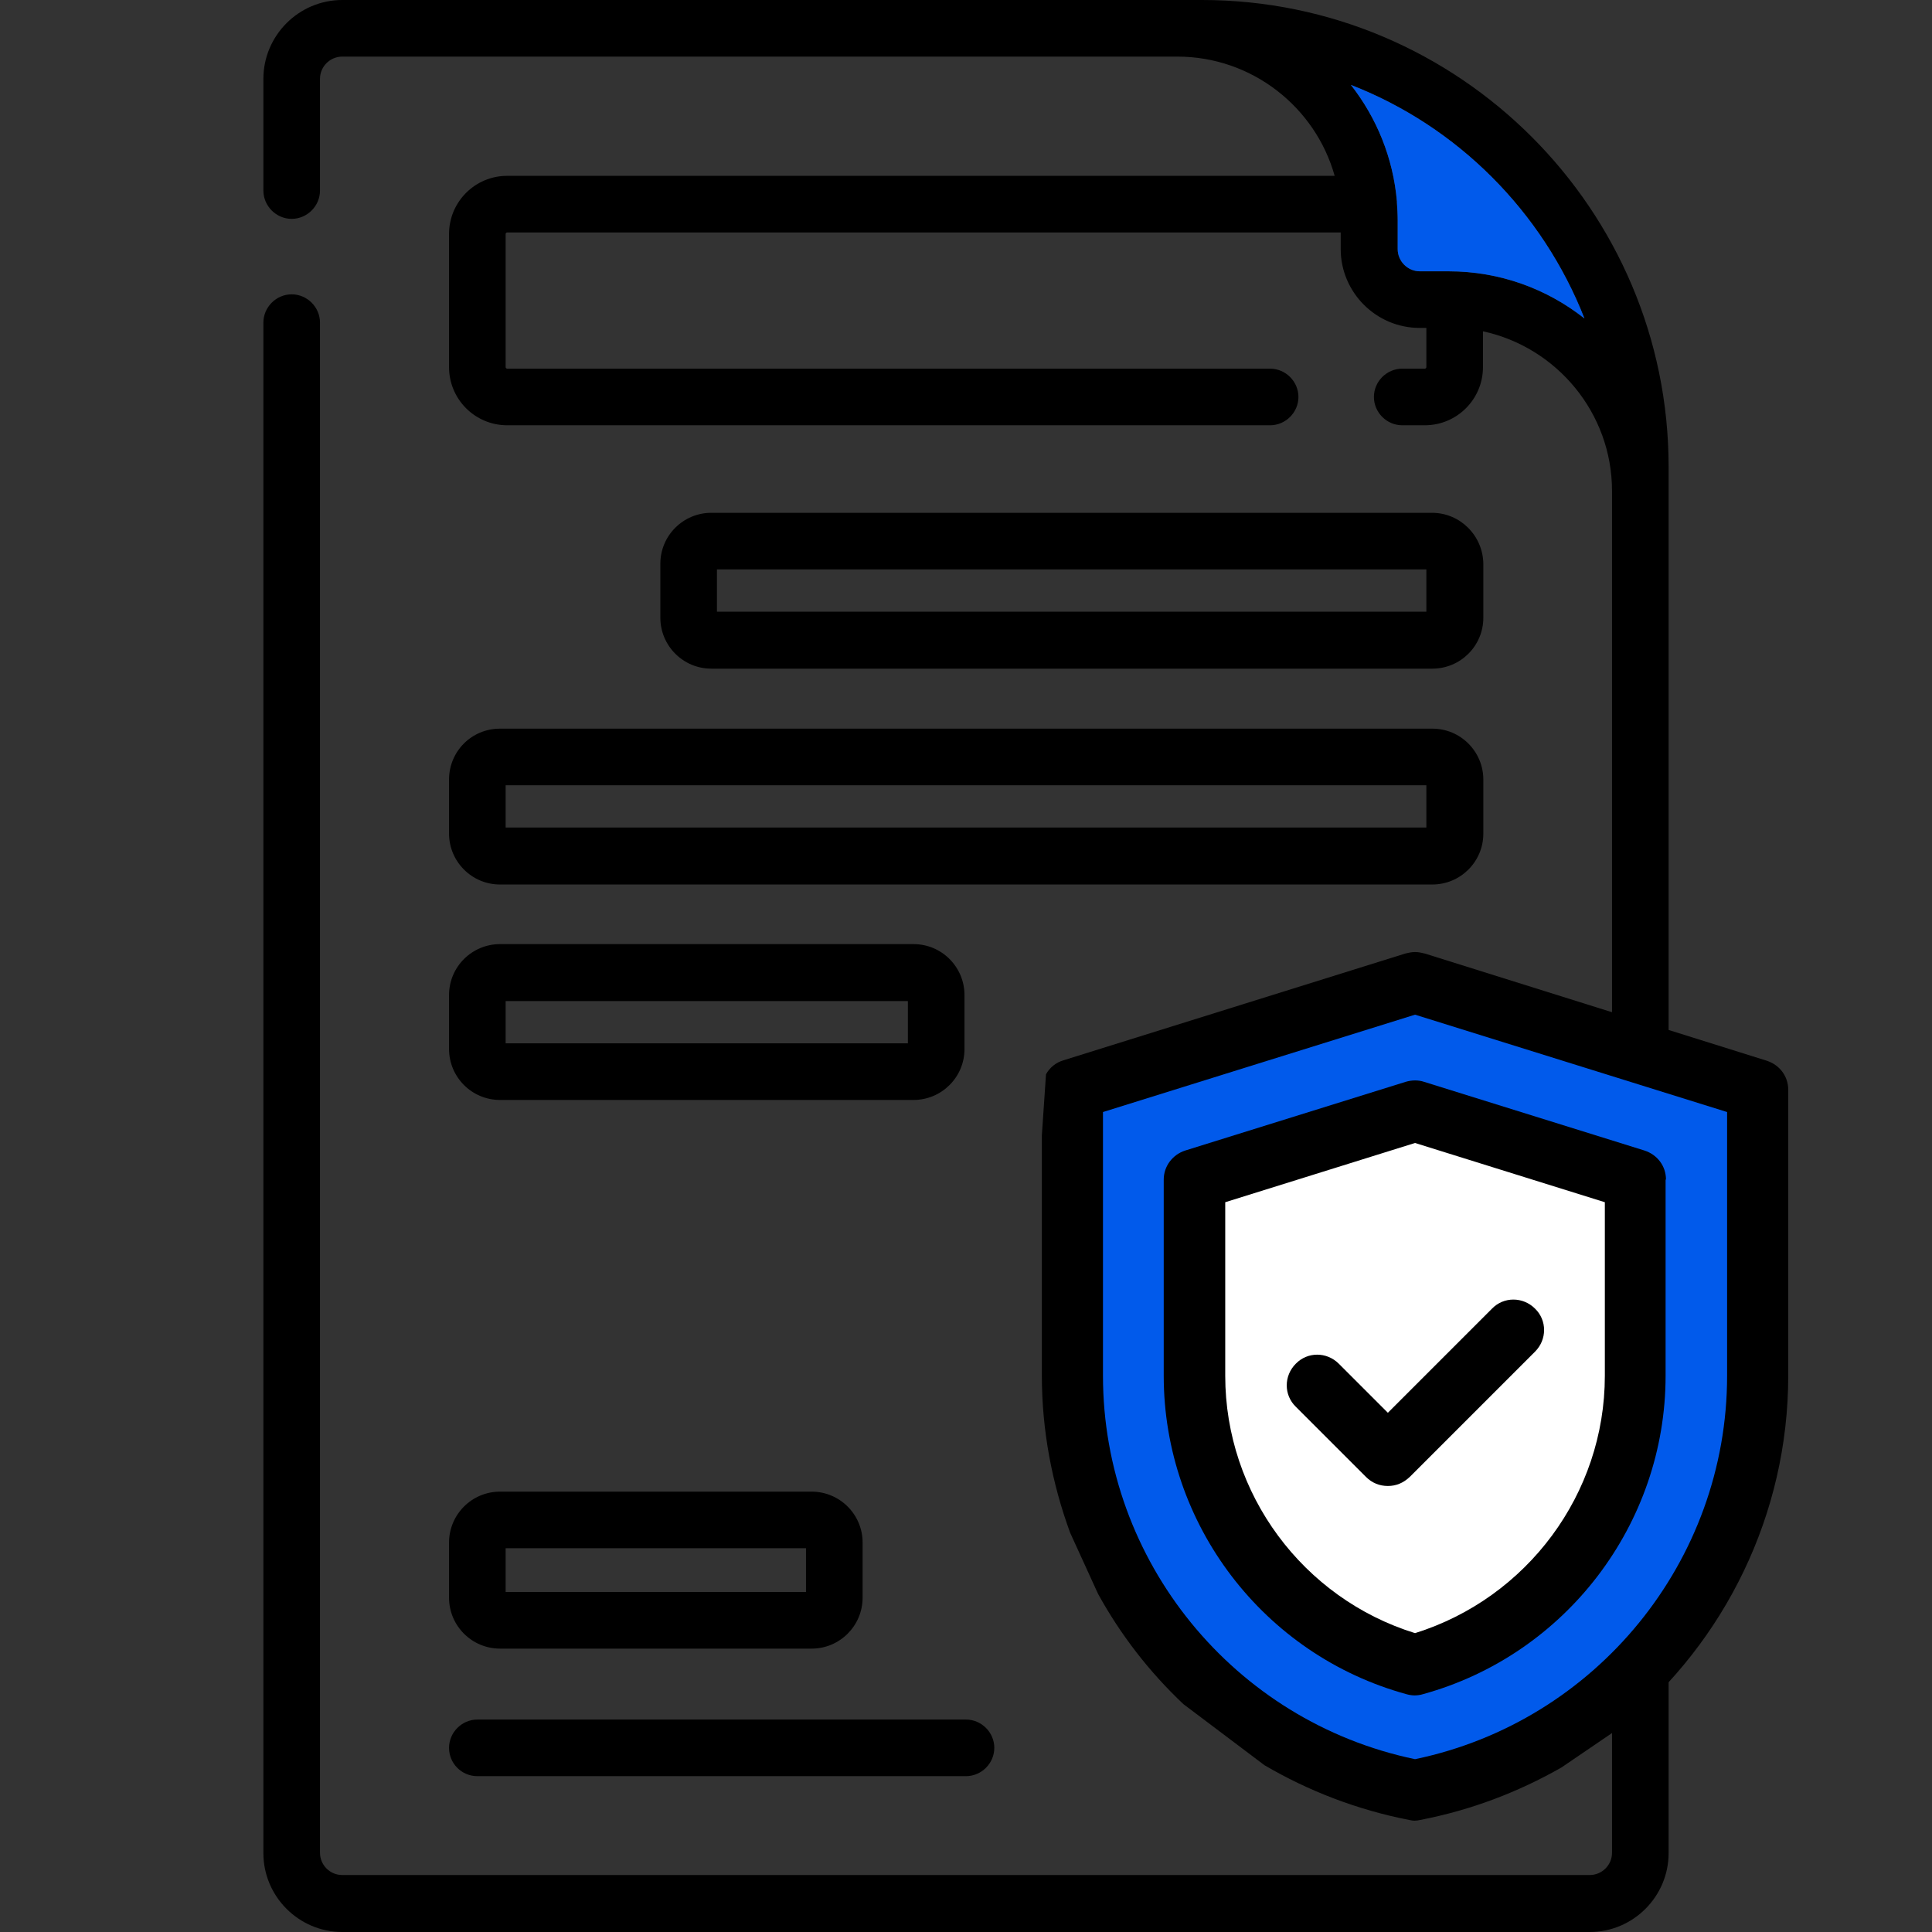 <?xml version="1.0" encoding="utf-8"?>
<!-- Generator: Adobe Illustrator 24.1.3, SVG Export Plug-In . SVG Version: 6.00 Build 0)  -->
<svg version="1.1" id="レイヤー_1" xmlns="http://www.w3.org/2000/svg" xmlns:xlink="http://www.w3.org/1999/xlink" x="0px"
	 y="0px" viewBox="0 0 512 512" style="enable-background:new 0 0 512 512;" xml:space="preserve">
<rect x="0" y="0" width="512" height="512" fill="#333333" stroke="none"/>
<style type="text/css">
	.st0{fill:#015AEB;}
	.st1{fill:#FFFFFF;}
</style>
<g>
	<path d="M318.5,0H90.7C79.2,0,69.8,9.4,69.8,20.9v29.6c0,4.1,3.4,7.5,7.5,7.5c4.1,0,7.5-3.4,7.5-7.5V20.9c0-3.3,2.7-5.9,5.9-5.9
		H312c19.8,0,36.6,13.4,41.7,31.6H134.4c-8.5,0-15.4,6.9-15.4,15.4v35.3c0,8.5,6.9,15.4,15.4,15.4h202.2c4.1,0,7.5-3.4,7.5-7.5
		s-3.4-7.5-7.5-7.5H134.4c-0.2,0-0.4-0.2-0.4-0.4V62c0-0.2,0.2-0.4,0.4-0.4h220.9V66c0,11.5,9.4,20.9,20.9,20.9h1.8v10.4
		c0,0.2-0.2,0.4-0.4,0.4h-6c-4.1,0-7.5,3.4-7.5,7.5s3.4,7.5,7.5,7.5h6c8.5,0,15.4-6.9,15.4-15.4v-9.5c19.5,4.2,34.2,21.6,34.2,42.3
		V491c0,3.3-2.7,5.9-5.9,5.9H90.7c-3.3,0-5.9-2.7-5.9-5.9V85.5c0-4.1-3.4-7.5-7.5-7.5c-4.1,0-7.5,3.4-7.5,7.5v405.6
		c0,11.5,9.4,20.9,20.9,20.9h330.6c11.5,0,20.9-9.4,20.9-20.9V123.7C442.2,55.5,386.7,0,318.5,0z M383.9,71.9h-7.6
		c-3.3,0-5.9-2.7-5.9-5.9v-7.6c0-1.6-0.1-3.2-0.2-4.7c0-0.1,0-0.2,0-0.3c-1-11.6-5.4-22.2-12.2-30.9c28.3,11,50.8,33.6,61.9,61.9
		C409.9,76.5,397.4,71.9,383.9,71.9L383.9,71.9z"/>
	<path d="M379.5,135.9h-191c-7.4,0-13.5,6-13.5,13.5v14.3c0,7.4,6,13.5,13.5,13.5h191.1c7.4,0,13.5-6,13.5-13.5v-14.3
		C393,142,387,135.9,379.5,135.9z M378,162.1H190v-11.2h188V162.1L378,162.1z"/>
	<path d="M119,206.6v14.3c0,7.4,6,13.5,13.5,13.5h247.1c7.4,0,13.5-6,13.5-13.5v-14.3c0-7.4-6-13.5-13.5-13.5H132.5
		C125,193.1,119,199.1,119,206.6z M134,208.1h244v11.2H134V208.1z"/>
	<path d="M119,278c0,7.4,6,13.5,13.5,13.5h109.6c7.4,0,13.5-6,13.5-13.5v-14.3c0-7.4-6-13.5-13.5-13.5H132.5
		c-7.4,0-13.5,6-13.5,13.5V278z M134,265.3h106.6v11.2H134V265.3z"/>
	<path d="M119,423.4c0,7.5,6.1,13.5,13.5,13.5h82.6c7.5,0,13.5-6.1,13.5-13.5v-14.6c0-7.5-6.1-13.5-13.5-13.5h-82.6
		c-7.5,0-13.5,6.1-13.5,13.5V423.4z M134,410.3h79.6v11.6H134V410.3z"/>
	<path d="M126.5,470.7H256c4.1,0,7.5-3.4,7.5-7.5s-3.4-7.5-7.5-7.5H126.5c-4.1,0-7.5,3.4-7.5,7.5S122.3,470.7,126.5,470.7z"/>
	<path class="st0" d="M383.9,71.9L383.9,71.9h-7.6c-3.3,0-5.9-2.7-5.9-5.9v-7.6c0-1.6-0.1-3.2-0.2-4.7c0-0.1,0-0.2,0-0.3
		c-1-11.6-5.4-22.2-12.2-30.9c28.3,11,50.8,33.6,61.9,61.9C409.9,76.5,397.4,71.9,383.9,71.9"/>
</g>
<g>
	<path class="st0" d="M375,260.4l90.8,28.4v75.8c0,53.7-38.1,99.7-90.8,109.9c-52.7-10.1-90.8-56.2-90.8-109.9v-75.8L375,260.4"/>
	<path class="st1" d="M316.6,312.6v52c0,35.9,24.2,67.2,58.4,76.6c34.2-9.4,58.4-40.6,58.4-76.6v-52L375,294.4L316.6,312.6z"/>
	<path d="M430.1,457.3c26.9-22.2,43.8-55.9,43.8-92.7v-75.8c0-3.6-2.3-6.6-5.7-7.7l-90.6-28.4c-0.8-0.2-1.7-0.4-2.6-0.4l0,0
		c-0.9,0-1.8,0.2-2.6,0.4L281.8,281c-2,0.6-3.6,1.9-4.6,3.7l-1.1,16.2v63.6c0,14.6,2.7,28.6,7.5,41.7l7.4,16.2
		c6,10.9,13.6,20.7,22.6,29.2l21.5,16.2c11.6,6.8,24.5,11.8,38.3,14.5c0.5,0.1,1,0.2,1.5,0.2c0.5,0,1.1-0.1,1.5-0.2
		c13.5-2.6,26-7.4,37.4-13.9L430.1,457.3z M375,466.2c-48-10-82.7-52.5-82.7-101.6v-69.9l82.7-25.8l82.7,25.8v69.9
		C457.7,413.7,423,456.2,375,466.2z"/>
	<path d="M441.5,312.6c0-3.6-2.3-6.6-5.7-7.7l-58.4-18.2c-1.5-0.5-3.2-0.5-4.9,0l-58.4,18.2c-3.4,1.1-5.7,4.2-5.7,7.7v52
		c0,39.3,26.4,74,64.4,84.4c0.7,0.2,1.5,0.3,2.1,0.3c0.6,0,1.5-0.1,2.1-0.3c37.9-10.4,64.4-45.1,64.4-84.4V312.6z M425.3,364.6
		c0,31.3-20.6,58.9-50.3,68.2c-29.7-9.2-50.3-36.9-50.3-68.2v-46l50.3-15.7l50.3,15.7V364.6z"/>
	<path d="M354.8,361.4c-3.2-3.2-8.3-3.2-11.4,0c-3.2,3.2-3.2,8.3,0,11.4l18.6,18.6c1.6,1.6,3.6,2.4,5.8,2.4s4.1-0.8,5.8-2.4
		l33.2-33.2c3.2-3.2,3.2-8.3,0-11.4c-3.2-3.2-8.3-3.2-11.4,0l-27.6,27.6L354.8,361.4z"/>
</g>
</svg>
